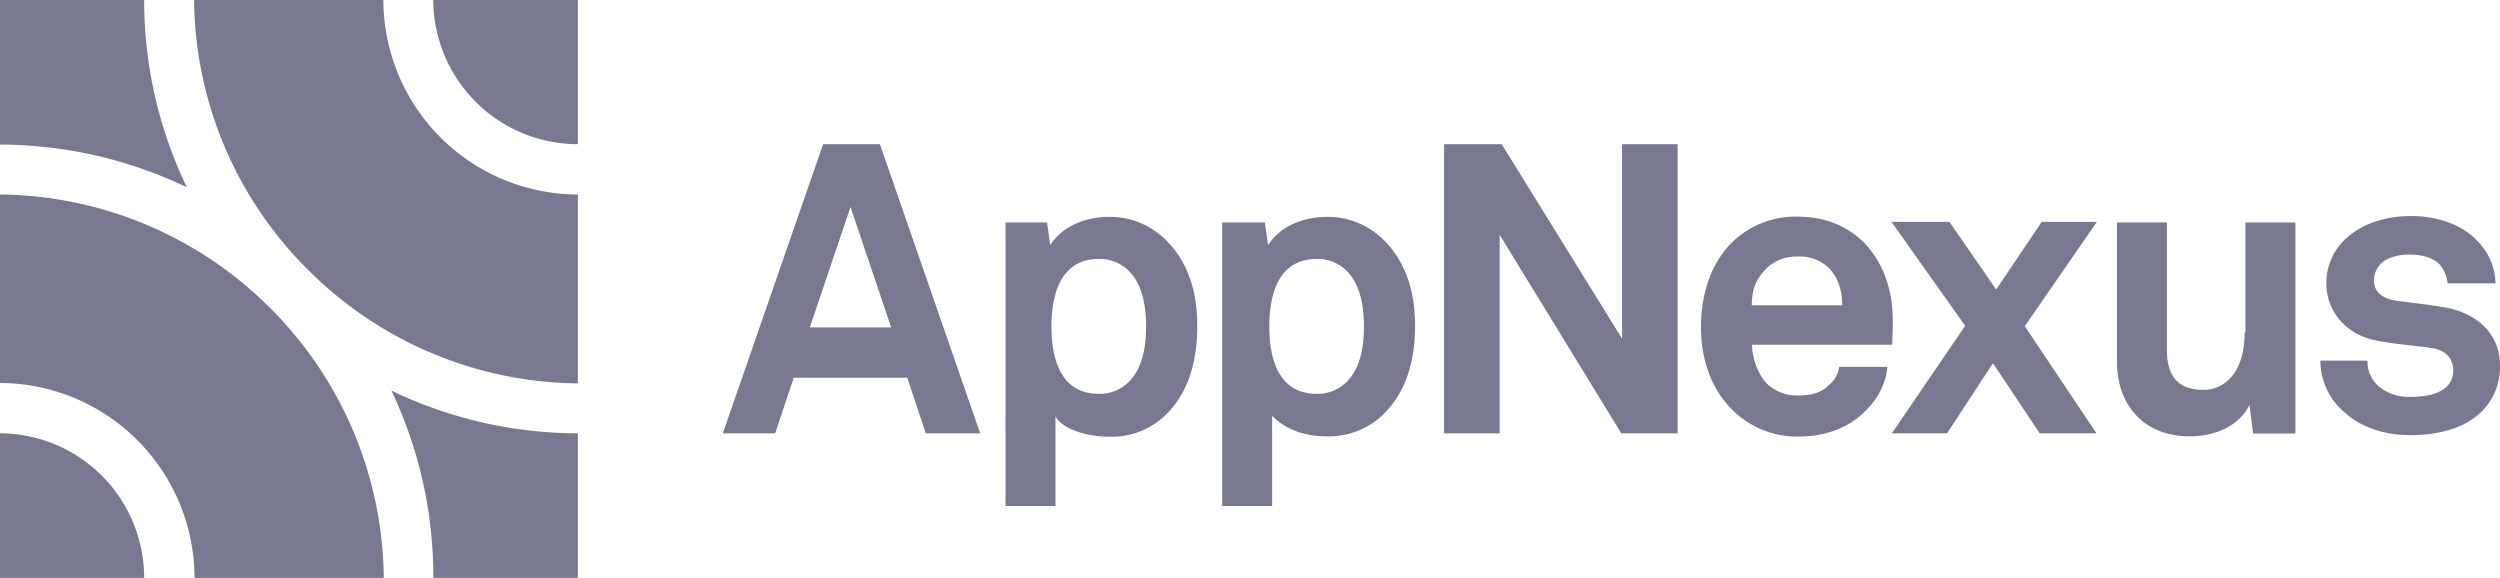 <?xml version="1.0" encoding="UTF-8"?> <svg xmlns="http://www.w3.org/2000/svg" viewBox="0 0 620.81 143.5"><title>AppNexus</title><g><path d="M201.1,81.3l10.1-29.9,10.1,29.9Zm3.3-45.5-24.9,71.8h13l4.6-13.8h28.2l4.6,13.8h13.5L218.5,35.8Z" style="fill: #797891"></path><g><path d="M281.3,93.7a10.25,10.25,0,0,1-8.4,4.1c-9.8,0-11.8-9.2-11.8-16.7s2-16.8,11.8-16.8a10.25,10.25,0,0,1,8.4,4.1c2.6,3.4,3.3,8.2,3.3,12.7s-.7,9.2-3.3,12.6M288,58.25a19.59,19.59,0,0,0-12.6-4.4c-5.7,0-11.5,2.2-14.6,7l-.8-5.6H249.7v70.4h12.4v-22.3c1.4,2.9,7.2,5.1,13.4,5.1a19.24,19.24,0,0,0,12.6-4.2c6.2-5.1,9.2-13,9.2-23.2.1-9.9-3.1-17.7-9.3-22.8" style="fill: #797891"></path><path d="M335.4,93.7a10.25,10.25,0,0,1-8.4,4.1c-9.8,0-11.8-9.2-11.8-16.7s2-16.8,11.8-16.8a10.25,10.25,0,0,1,8.4,4.1c2.6,3.4,3.3,8.2,3.3,12.7s-.7,9.2-3.3,12.6m6.7-35.45a19.59,19.59,0,0,0-12.6-4.4c-5.7,0-11.5,2.2-14.6,7l-.8-5.6H303.5v70.4h12.4v-22.4c2.8,2.9,7.3,5.1,13.5,5.1a19.58,19.58,0,0,0,12.7-4.2c6.2-5.1,9.3-13,9.3-23.2,0-9.8-3.1-17.6-9.3-22.7" style="fill: #797891"></path></g><polygon points="402.8 84.1 372.9 35.8 358.6 35.8 358.6 107.6 372.4 107.6 372.4 58.3 402.6 107.6 416.6 107.6 416.6 35.8 402.8 35.8 402.8 84.1" style="fill: #797891"></polygon><path d="M437.7,67.7a10.66,10.66,0,0,1,8.7-4,10.42,10.42,0,0,1,7.9,3c2,2.2,3.1,5,3.2,9.1H435c.1-4.1.9-5.8,2.7-8.1m16.5,27.9c-1.8,1.8-4,2.6-7.6,2.6a10.76,10.76,0,0,1-7.7-2.8c-2.5-2.4-3.9-7.1-3.8-9.8h34.8c0-1.4.1-3.8.1-3.8.2-6.5-.7-12.6-4.5-18.3-4.3-6.5-11.3-9.7-19-9.7a22.55,22.55,0,0,0-16.6,6.6c-5,5.1-7.5,12.5-7.5,20.8,0,8.5,2.8,15.8,8,20.8a22.7,22.7,0,0,0,16.4,6.4c6.6,0,13.1-2.3,17.5-7.5a17.15,17.15,0,0,0,4.4-9.8h-12a6.85,6.85,0,0,1-2.5,4.5" style="fill: #797891"></path><polygon points="507 55.1 495.7 71.9 484.1 55.1 469.7 55.1 488 80.9 469.8 107.6 483.5 107.6 494.9 90.2 506.5 107.6 520.6 107.6 502.8 81 520.7 55.1 507 55.1" style="fill: #797891"></polygon><g><path d="M557.4,82.5c0,4.2-.9,8.9-3.9,11.7a8.64,8.64,0,0,1-6.4,2.6c-6.6,0-9-3.8-9-9.9V55.25H525.7v34.5c0,11.1,6.9,18.6,18,18.6,6.6,0,12.4-2.7,14.9-7.8l.9,7.1H570V55.25H557.6v27.3Z" style="fill: #797891"></path><path d="M606.6,76.25c-5.1-.8-6.4-.9-11.1-1.5-2.8-.4-6-1.5-6-5.2a6,6,0,0,1,4-5.5,12.89,12.89,0,0,1,5.4-.8c2.6,0,5.3.8,6.8,2.3a8.26,8.26,0,0,1,2.1,4.8h11.9a15.4,15.4,0,0,0-4.6-10.6c-3.8-4.1-10.1-6.1-16.3-6.1-6.5,0-12,1.9-15.8,5.2a14.78,14.78,0,0,0-5.3,11.7c0,6.6,4.8,12.4,11.9,13.9,4.6,1,9.8,1.3,14.4,2,3.2.5,5.2,2.5,5.2,5.5,0,5.7-6.4,6.6-10.6,6.6a11.74,11.74,0,0,1-7.9-2.6,8.2,8.2,0,0,1-2.8-6.4H576.2a16.83,16.83,0,0,0,5.5,12.4c4.3,4.1,10.2,6.1,16.8,6.1,7.1,0,13.6-1.7,17.8-5.9a15.5,15.5,0,0,0,4.5-11.4c0-8.1-6-13.2-14.2-14.5" style="fill: #797891"></path><path d="M143.5,35.8V0H107.6a35.91,35.91,0,0,0,35.9,35.8" style="fill: #797891"></path><path d="M143.5,48.3A48.41,48.41,0,0,1,95.2,0h-47A95.53,95.53,0,0,0,76.5,67a95.86,95.86,0,0,0,67,28.2Z" style="fill: #797891"></path><path d="M107.6,143.5h35.9V107.6A107,107,0,0,1,97.2,97a107.47,107.47,0,0,1,10.4,46.5" style="fill: #797891"></path><path d="M35.8,143.5A35.91,35.91,0,0,0,0,107.6v35.9Z" style="fill: #797891"></path><path d="M0,48.3V95.1a48.48,48.48,0,0,1,48.3,48.4h47a95.86,95.86,0,0,0-28.2-67A96,96,0,0,0,0,48.3" style="fill: #797891"></path><path d="M35.8,0H0V35.9A108.18,108.18,0,0,1,46.4,46.5,106.8,106.8,0,0,1,35.8,0" style="fill: #797891"></path></g></g></svg> 